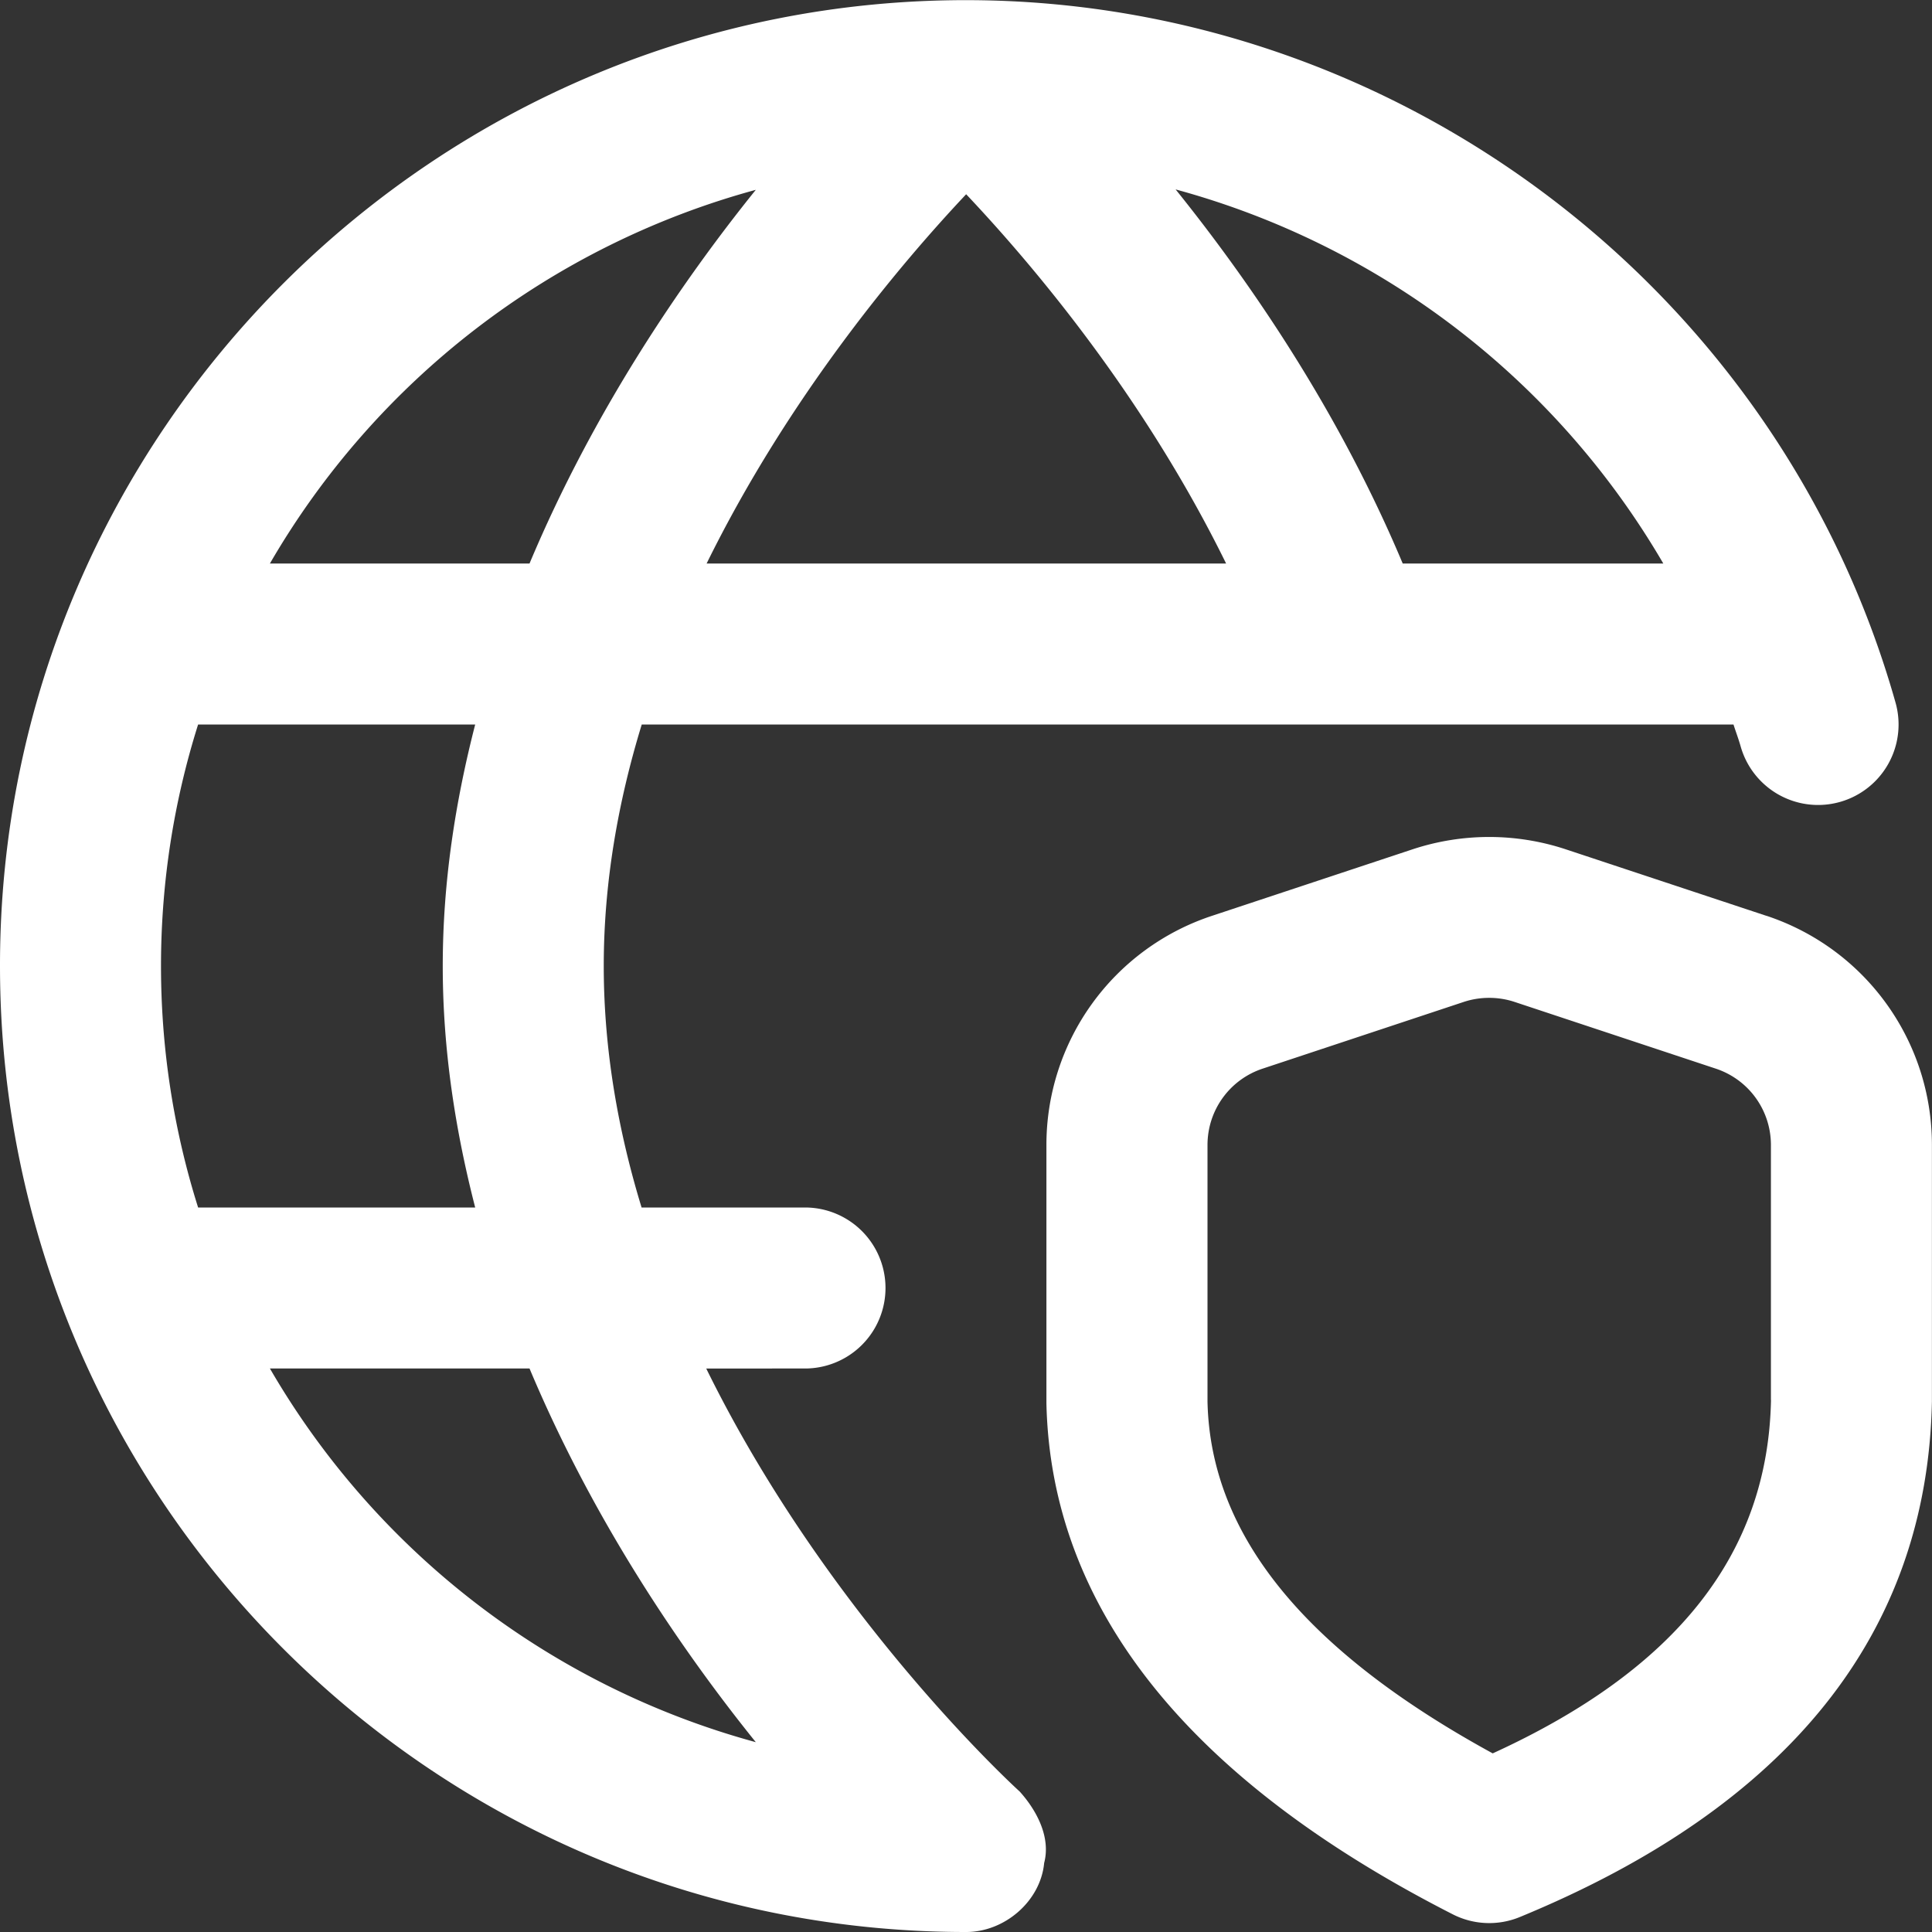 <svg xmlns="http://www.w3.org/2000/svg" xml:space="preserve" width="512" height="512" style="enable-background:new 0 0 512 512" viewBox="0 0 24 24"><rect x="0" y="0" width="24" height="24" fill="#333333" stroke="none"/><path fill="#fff" d="m21.944 11.377-2.501-.829a3.031 3.031 0 0 0-1.888 0l-2.5.829a2.996 2.996 0 0 0-2.056 2.848v3.208c.056 2.532 1.753 4.668 5.047 6.347.26.133.565.145.834.034 3.339-1.375 5.061-3.522 5.119-6.403v-3.187c0-1.296-.826-2.44-2.056-2.848zM22 17.391c-.038 1.906-1.17 3.345-3.457 4.39-2.347-1.283-3.507-2.722-3.543-4.37v-3.187c0-.432.275-.813.685-.949l2.499-.829c.203-.067.427-.067.63 0l2.5.829c.41.136.685.517.685.949v3.167zm-9.029 5.751c.084-.32-.093-.653-.304-.887-.035-.031-2.375-2.163-3.894-5.255H10a1 1 0 0 0 0-2H7.97c-.291-.952-.47-1.96-.47-3s.18-2.047.472-3h13.562c.029.091.063.18.089.272a.999.999 0 1 0 1.924-.544C22.101 3.608 17.381.029 12.059.002 5.429-.032-.004 5.361 0 12c0 6.616 5.383 12 11.999 12 .479.002.927-.381.972-.858zM5.903 15H2.461C2.162 14.052 2 13.045 2 12s.162-2.052.461-3h3.442c-.246.956-.403 1.958-.403 3s.157 2.044.403 3zm6.099-12.587c.814.861 2.205 2.5 3.229 4.587H8.778c1.025-2.083 2.412-3.725 3.224-4.587zM20.661 7h-3.236c-.79-1.881-1.881-3.479-2.821-4.647A10.069 10.069 0 0 1 20.662 7zM9.389 2.358C8.449 3.525 7.365 5.125 6.578 7H3.353a10.025 10.025 0 0 1 6.036-4.642zM3.353 17h3.225c.787 1.875 1.87 3.475 2.811 4.642A10.025 10.025 0 0 1 3.353 17z" data-original="#000000"/></svg>